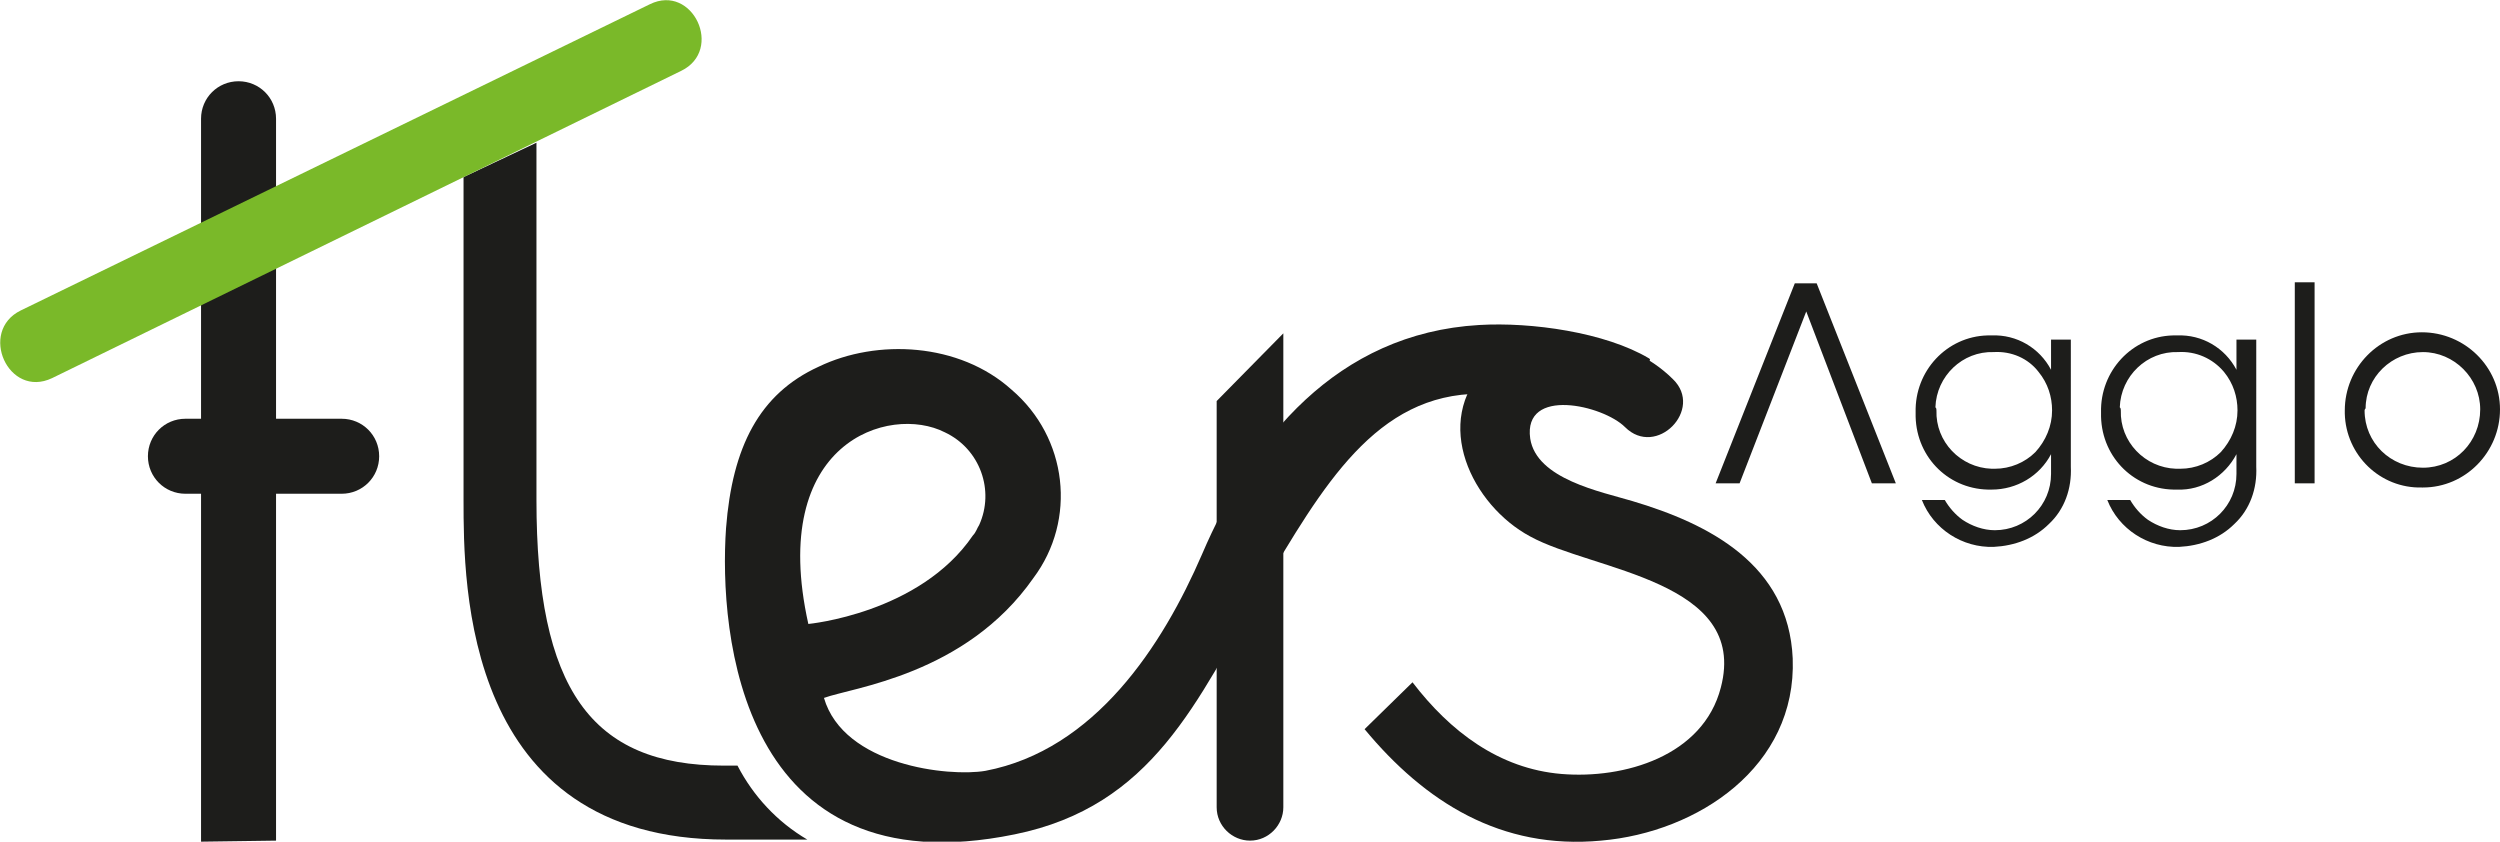 <?xml version="1.0" encoding="utf-8"?>
<!-- Generator: Adobe Illustrator 23.0.3, SVG Export Plug-In . SVG Version: 6.00 Build 0)  -->
<svg version="1.1" id="Calque_1" xmlns="http://www.w3.org/2000/svg" xmlns:xlink="http://www.w3.org/1999/xlink" x="0px" y="0px"
	 viewBox="0 0 240 80.8" style="enable-background:new 0 0 240 80.8;" xml:space="preserve">
<style type="text/css">
	.st0{fill:#1D1D1B;}
	.st1{fill:#7AB929;}
</style>
<title>Fichier 1</title>
<g>
	<g id="Calque_1-2">
		<path class="st0" d="M19.3,80.8V11.4c0-2,1.6-3.6,3.6-3.6c2,0,3.6,1.6,3.6,3.6v69.3"/>
		<path class="st0" d="M17.8,47.4c-2,0-3.6-1.6-3.6-3.6c0-2,1.6-3.6,3.6-3.6h15c2,0,3.6,1.6,3.6,3.6c0,2-1.6,3.6-3.6,3.6l0,0H17.8z"
			/>
		<path class="st0" d="M116.8,38.5v39c0,1.8,1.5,3.2,3.2,3.2c1.8,0,3.2-1.5,3.2-3.2V32L116.8,38.5z"/>
		<path class="st0" d="M156.7,48.1c-3-0.9-9.2-2.1-9.8-6c-0.7-5,7-3.2,9.1-1.1c3,3,7.6-1.7,4.6-4.6c-4.4-4.4-13.2-6-17.9-1.2
			c-5.3,5.3-1.4,13.3,4.2,16.3c6,3.3,21,4.2,18.3,14.5c-1.7,6.6-9.3,8.8-15.3,8.3c-6-0.5-10.7-4.1-14.3-8.8L131,70
			c5.8,7,13.1,11.6,22.7,10.7c9.3-0.8,18.8-7.1,18.4-17.5C171.7,54.2,164.1,50.3,156.7,48.1"/>
		<path class="st0" d="M158.3,34.4c-4.2-2.5-11.3-3.5-16.3-3.2c-13.7,0.8-21.9,11-26.6,22c-3.8,8.8-10.3,18.8-20.8,20.8
			c-3.5,0.6-13.6-0.5-15.5-7c2.7-1,13.6-2.2,20.1-11.5c4.2-5.6,3.3-13.5-2.1-18.1c-5-4.5-12.9-4.9-18.5-2.2
			c-5.7,2.6-8.3,7.7-8.9,15.5c-0.7,10,1.3,34.8,27.7,29.4c13.3-2.7,17.5-12.8,23.7-23.5c5.9-10,11-18.8,21-18.8
			C143.9,37.6,159.8,35.3,158.3,34.4 M90.7,41.5c3.4,1.6,4.8,5.6,3.3,8.9c-0.2,0.3-0.3,0.7-0.6,1c-5.1,7.5-15.8,8.5-15.8,8.5
			C73.7,42.4,85.4,38.8,90.7,41.5"/>
		<path class="st0" d="M70.8,73.5h-1.3c-12.8,0-18-7.4-18-25.5V13.7L44.5,17v31c0,8.1,0,32.6,25.2,32.6h7.8
			C74.6,78.9,72.3,76.4,70.8,73.5"/>
		<path class="st1" d="M62.4,0.4L2,29.8c-4.1,2-1.2,8.5,3,6.5L65.4,6.8C69.5,4.8,66.5-1.6,62.4,0.4"/>
		<path class="st0" d="M198.8,44.8c0.1,2.1-0.6,4.1-2.1,5.5c-1.4,1.4-3.3,2.1-5.3,2.2c-3,0.1-5.8-1.7-6.9-4.5h2.2
			c0.4,0.7,1,1.4,1.7,1.9c0.9,0.6,2,1,3.1,1c3,0,5.4-2.4,5.4-5.4c0,0,0-0.1,0-0.1v-1.8c-1.1,2.1-3.3,3.4-5.7,3.4c-4,0.1-7.2-3-7.3-7
			c0-0.1,0-0.3,0-0.4c-0.1-4,3-7.3,6.9-7.4c0.1,0,0.3,0,0.4,0c2.4-0.1,4.6,1.2,5.7,3.3v-2.9h1.9L198.8,44.8z M185.9,39.4
			c-0.1,3,2.3,5.5,5.3,5.6c0.1,0,0.2,0,0.3,0c1.5,0,2.9-0.6,3.9-1.6c1-1.1,1.6-2.5,1.6-4c0-1.3-0.4-2.6-1.3-3.7
			c-1-1.3-2.6-2-4.3-1.9c-3-0.1-5.5,2.3-5.6,5.3C185.9,39.2,185.9,39.3,185.9,39.4L185.9,39.4z"/>
		<path class="st0" d="M216.6,44.8c0.1,2.1-0.6,4.1-2.1,5.5c-1.4,1.4-3.3,2.1-5.3,2.2c-3,0.1-5.8-1.7-6.9-4.5h2.2
			c0.4,0.7,1,1.4,1.7,1.9c0.9,0.6,2,1,3.1,1c3,0,5.4-2.4,5.4-5.4c0,0,0-0.1,0-0.1v-1.8c-1.1,2.1-3.3,3.5-5.7,3.4c-4,0.1-7.2-3-7.3-7
			c0-0.1,0-0.3,0-0.4c-0.1-4,3-7.3,6.9-7.4c0.1,0,0.3,0,0.4,0c2.4-0.1,4.6,1.2,5.7,3.3v-2.9h1.9V44.8z M203.6,39.4
			c-0.1,3,2.3,5.5,5.3,5.6c0.1,0,0.3,0,0.4,0c1.5,0,2.9-0.6,3.9-1.6c1-1.1,1.6-2.5,1.6-4c0-1.3-0.4-2.6-1.3-3.7
			c-1.1-1.3-2.7-2-4.4-1.9c-3-0.1-5.5,2.3-5.6,5.3C203.6,39.2,203.6,39.3,203.6,39.4z"/>
		<rect x="220.3" y="27.1" class="st0" width="1.9" height="19.3"/>
		<path class="st0" d="M225.1,39.4c0-4.1,3.3-7.5,7.4-7.5c4.1,0,7.5,3.3,7.5,7.4c0,4.1-3.3,7.5-7.4,7.5c0,0,0,0-0.1,0
			c-4,0.1-7.3-3.1-7.4-7.1C225.1,39.6,225.1,39.5,225.1,39.4z M227,39.4c0,3.1,2.5,5.5,5.6,5.5c3.1,0,5.5-2.5,5.5-5.6
			c0-3-2.5-5.5-5.5-5.5c-3,0-5.5,2.4-5.5,5.4C227,39.3,227,39.4,227,39.4L227,39.4z"/>
		<polygon class="st0" points="182,46.4 179.7,46.4 173.4,29.9 167,46.4 164.7,46.4 172.3,27.2 174.4,27.2 		"/>
	</g>
</g>
</svg>
